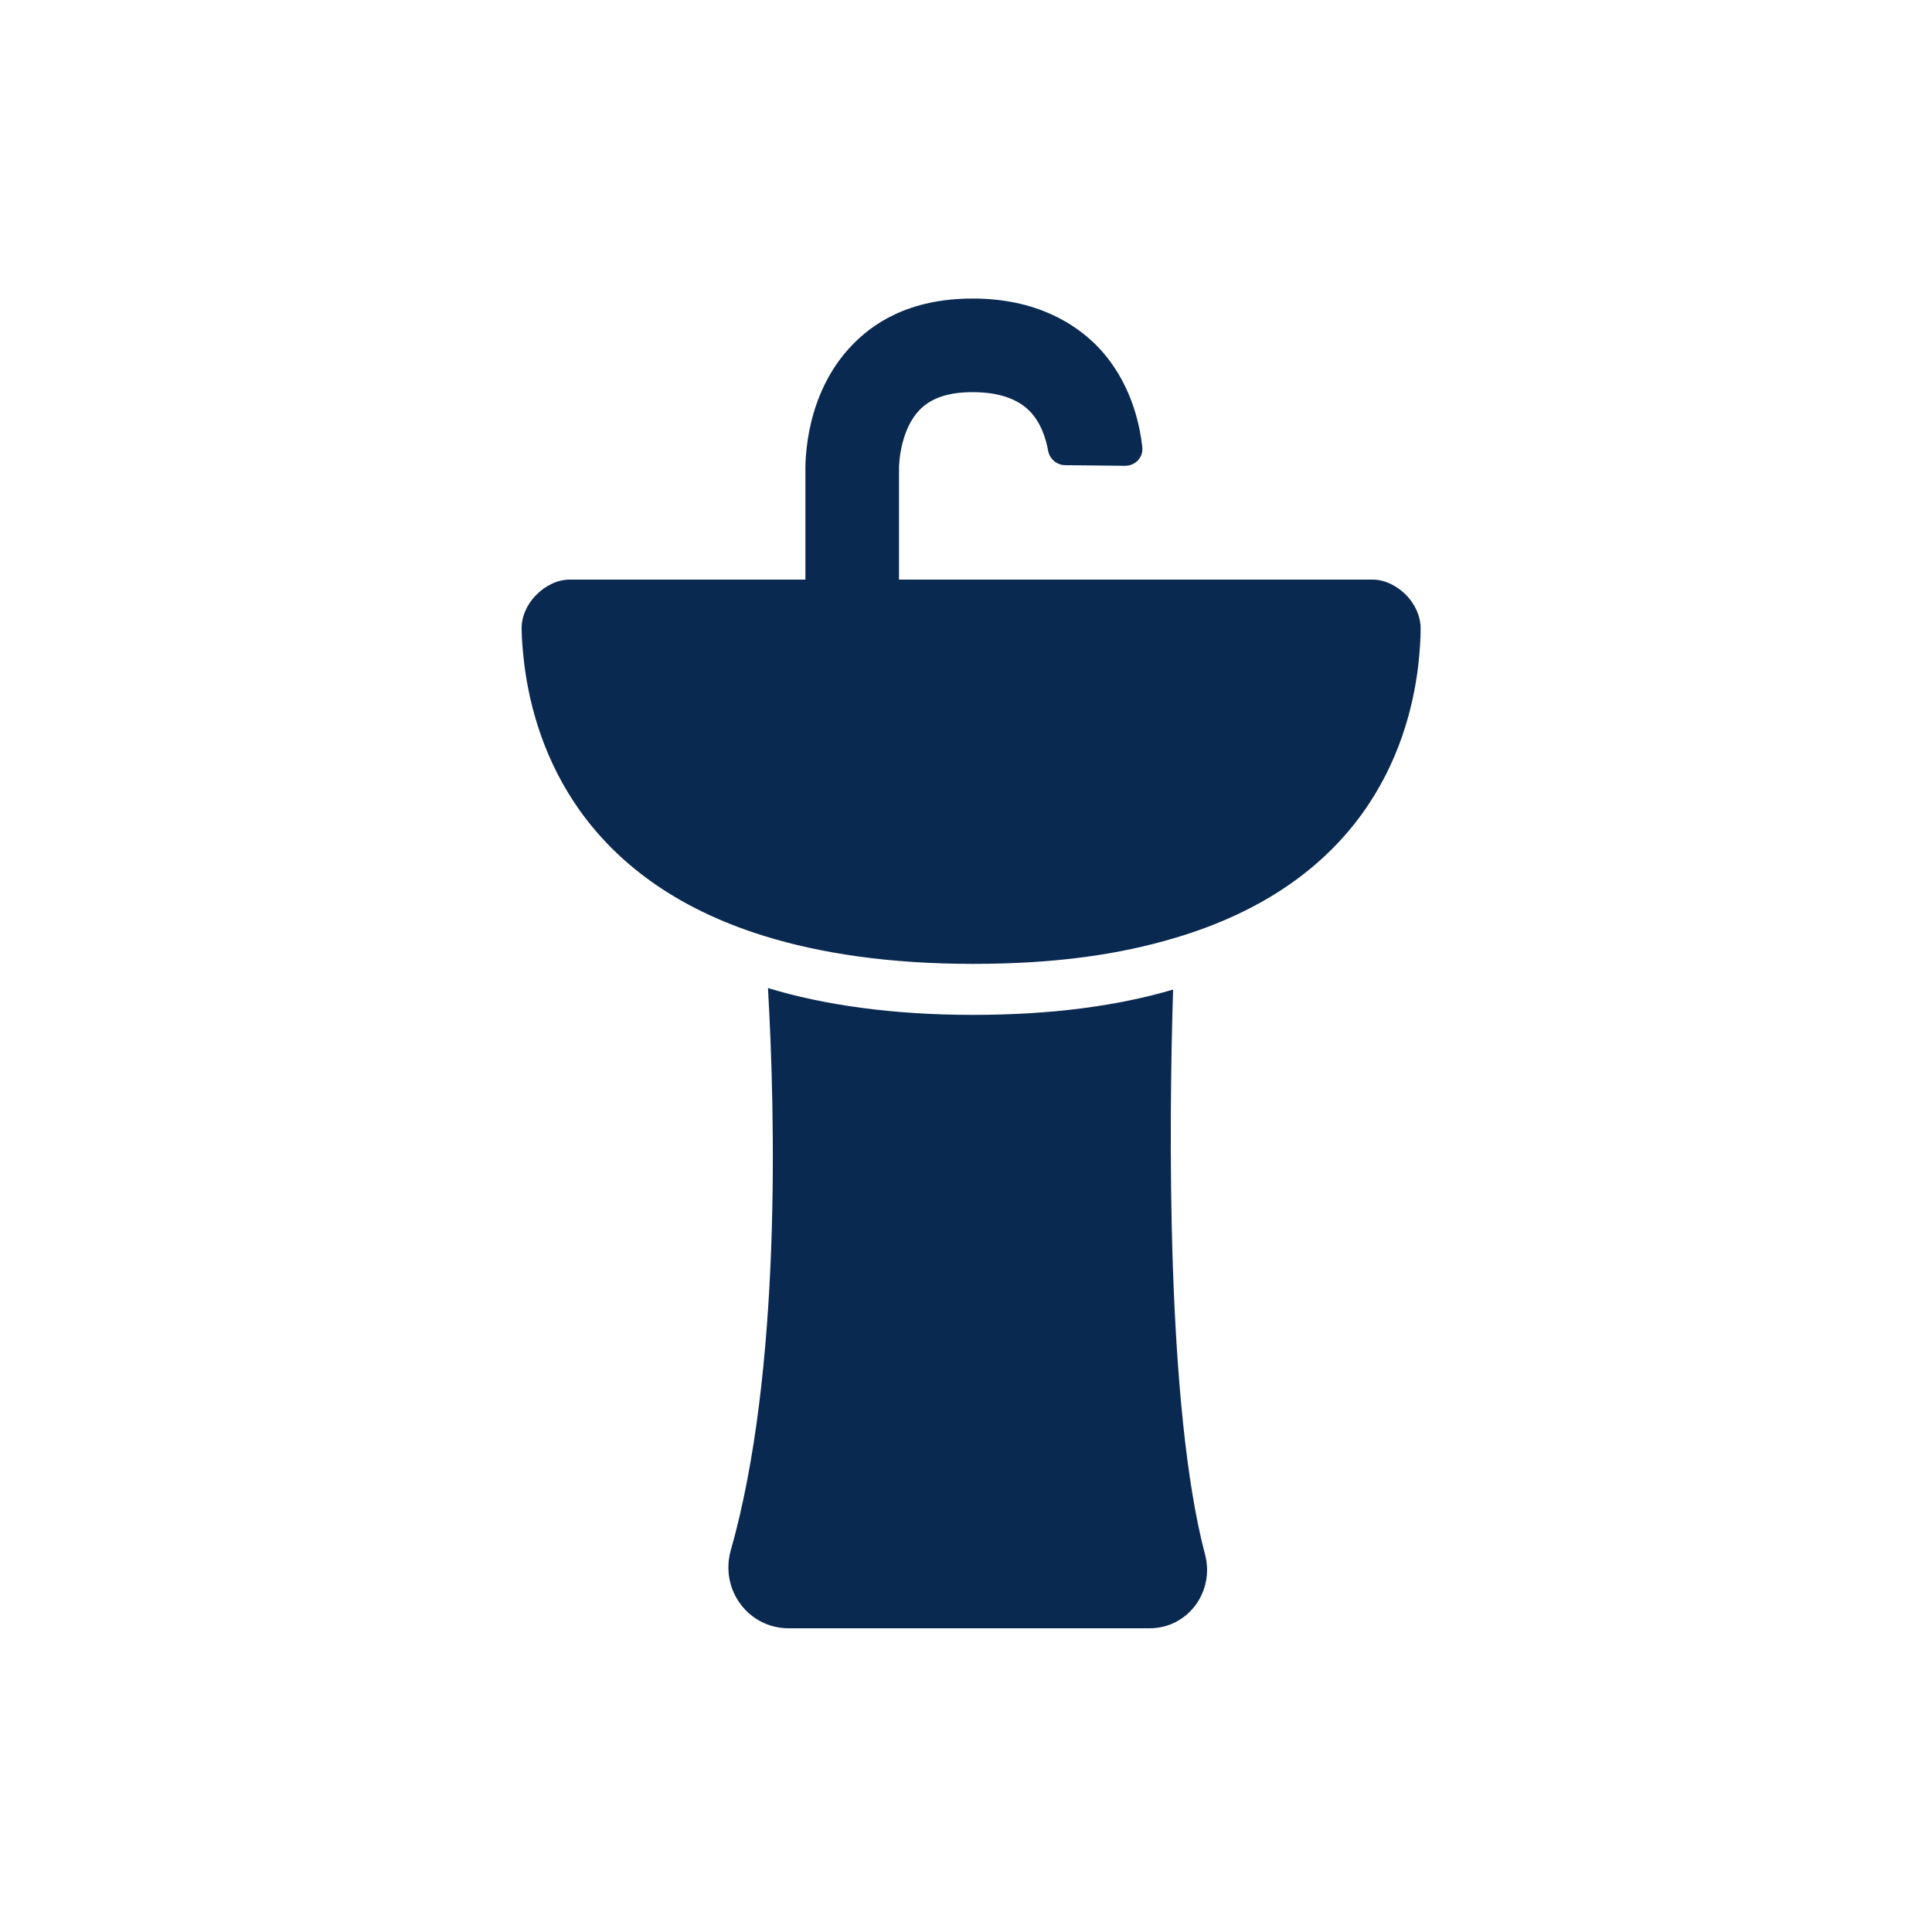 <?xml version="1.0" encoding="UTF-8"?> <svg xmlns="http://www.w3.org/2000/svg" width="40" height="40" viewBox="0 0 40 40" fill="none"><path d="M24.288 20.488C23.163 20.819 21.806 21.012 20.144 21.012C18.481 21.012 17.044 20.806 15.9 20.456C16.05 23.069 16.181 28.394 15.131 32.094C14.9 32.906 15.488 33.712 16.331 33.712H23.8C24.594 33.712 25.15 32.956 24.95 32.188C24.144 29.137 24.2 23.288 24.288 20.475V20.488Z" fill="#092951"></path><path d="M29.113 12.319C28.913 12.119 28.663 12 28.419 12H18.613V9.744C18.606 9.525 18.669 8.869 19.038 8.488C19.281 8.238 19.638 8.119 20.138 8.119C20.663 8.119 21.056 8.25 21.313 8.506C21.556 8.75 21.656 9.088 21.7 9.331C21.731 9.5 21.875 9.625 22.044 9.631L23.294 9.644C23.506 9.644 23.675 9.469 23.65 9.256C23.594 8.75 23.4 7.869 22.713 7.163C22.275 6.719 21.475 6.181 20.138 6.181C18.8 6.181 18.05 6.713 17.625 7.163C16.669 8.169 16.669 9.544 16.675 9.806V12H11.794C11.55 12 11.294 12.119 11.094 12.325C10.9 12.525 10.794 12.781 10.8 13.019C10.8 13.238 10.825 13.494 10.856 13.762C11.081 15.531 12.069 18.219 15.831 19.381C16.988 19.738 18.406 19.956 20.144 19.956C21.881 19.956 23.194 19.756 24.325 19.419C28.163 18.281 29.15 15.569 29.363 13.781C29.394 13.5 29.413 13.238 29.413 13.012C29.413 12.769 29.306 12.519 29.113 12.319Z" fill="#092951"></path></svg> 